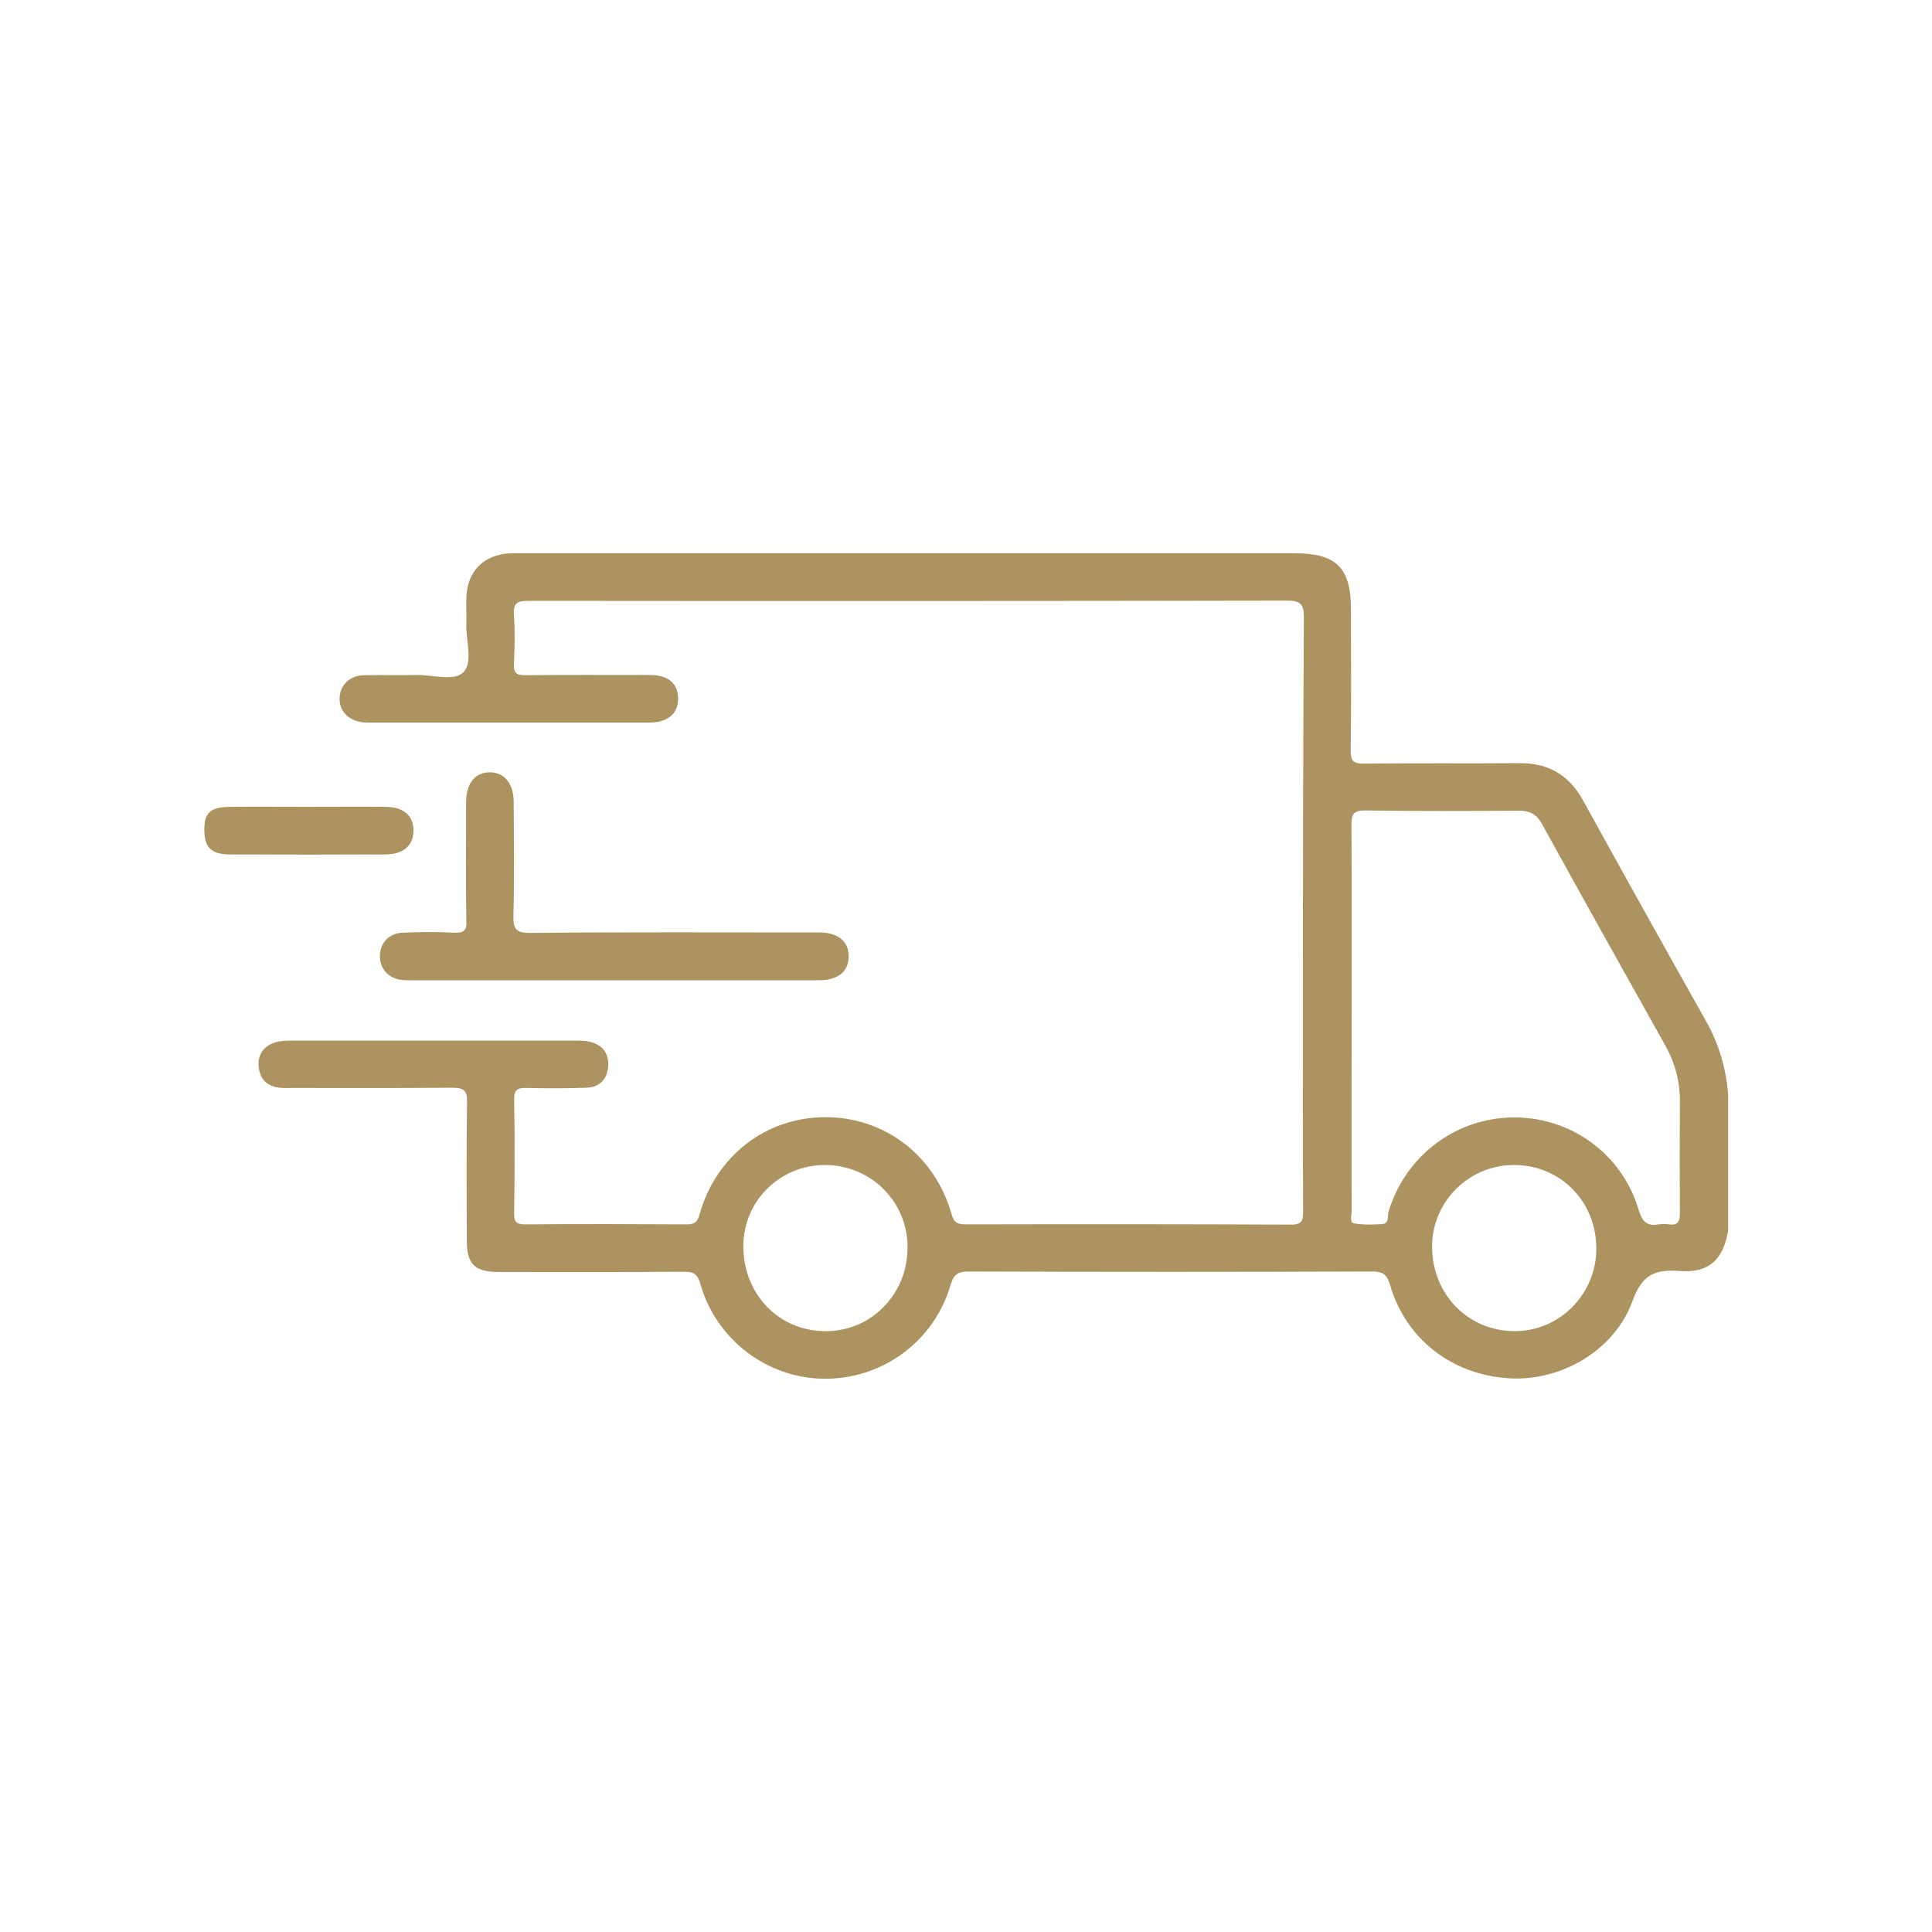 <?xml version="1.0" encoding="UTF-8"?> <svg xmlns="http://www.w3.org/2000/svg" xmlns:xlink="http://www.w3.org/1999/xlink" version="1.1" id="Calque_1" x="0px" y="0px" viewBox="0 0 800 800" style="enable-background:new 0 0 800 800;" xml:space="preserve"> <style type="text/css"> .st0{fill:#AC9360;} </style> <g> <path class="st0" d="M706.2,422.4c-17-30.2-33.9-60.5-50.6-90.8c-5.8-10.6-14.3-15.7-26.5-15.6c-21.4,0.2-42.8-0.1-64.2,0.2 c-4.8,0.1-5.7-1.4-5.6-5.8c0.3-19.3,0.1-38.7,0.1-58c0-17.3-6-23.3-23.3-23.3c-106.7,0-213.5,0-320.2,0c-1.4,0-2.9,0-4.3,0 c-11.3,0.4-18.3,7.5-18.5,18.7c-0.1,3.5,0.1,7,0,10.5c-0.3,6.9,3,15.9-1.3,20.1c-3.9,3.9-12.9,0.9-19.6,1.1 c-7.2,0.2-14.4-0.1-21.6,0.1c-6,0.2-9.9,4.2-10,9.6c-0.1,5.3,3.8,9.3,9.8,9.9c1.2,0.1,2.5,0.1,3.7,0.1c37.8,0,75.7,0,113.5,0 c2,0,4.2,0,6.1-0.6c4.7-1.3,7.2-4.7,7.1-9.6c-0.1-4.8-2.8-8.1-7.6-9.1c-2.2-0.5-4.5-0.4-6.8-0.4c-16.2,0-32.5-0.1-48.7,0.1 c-3.7,0-5.1-0.7-4.9-4.7c0.3-6.8,0.5-13.6,0-20.3c-0.4-5.2,1.7-5.8,6.2-5.8c104.7,0.1,209.3,0.1,314-0.1c6,0,6.9,1.9,6.9,7.2 c-0.3,52.8-0.4,105.7-0.4,158.5c0,29-0.1,58,0.1,87c0,3.9-0.4,5.8-5.2,5.7c-44.8-0.2-89.7-0.2-134.5-0.1c-3.3,0-4.8-0.6-5.9-4.3 c-6.9-24.3-27.7-40.1-52.2-40.1c-24.5,0-45.3,15.9-52.1,40.2c-0.9,3.2-2.1,4.2-5.4,4.2c-22.2-0.1-44.4-0.2-66.6,0 c-3.7,0-4.9-0.8-4.8-4.7c0.2-15.6,0.3-31.3,0-46.9c-0.1-4.3,1.5-5,5.3-4.9c8.2,0.2,16.5,0.2,24.7-0.1c5.3-0.2,8.4-3.4,8.9-8.5 c0.5-5.4-2-9.1-7.4-10.5c-2-0.5-4.1-0.5-6.1-0.5c-39.3,0-78.5,0-117.8,0c-2.2,0-4.6,0.1-6.7,0.8c-4.7,1.5-7.1,5-6.7,9.8 c0.4,5.1,3.3,8.3,8.6,8.9c1.8,0.2,3.7,0.1,5.5,0.1c22,0,44,0.1,66-0.1c4.6,0,6.3,0.9,6.2,6c-0.3,19.1-0.2,38.2-0.1,57.4 c0,9.6,3.3,12.9,13,12.9c25.7,0,51.4,0.1,77.1-0.1c3.9,0,5.4,1,6.6,5c6.5,23.2,27.9,39.3,51.6,39.3c23.9,0.1,45.2-15.5,52-38.8 c1.3-4.4,3-5.6,7.4-5.6c55.7,0.2,111.5,0.2,167.2,0c4.4,0,6.1,1.2,7.4,5.6c6.5,22.3,25.4,37,48.9,38.6c21.3,1.5,43.9-11.1,51.5-32 c4-11,9.3-13.2,19.7-12.4c12,0.9,18-4.9,19.9-16.9c0-0.1,0-0.1,0-0.2c0-18.4,0-36.8,0-55.2c0-0.1,0-0.1,0-0.2 C714.9,442.7,711.8,432.3,706.2,422.4z M691.1,507c-1.4-0.2-2.9-0.2-4.3,0c-5,0.9-6.8-1.3-8.3-6.1c-6.8-23-27.9-38.3-51.6-38.2 c-24,0.1-44.8,15.7-51.9,38.9c-0.6,1.9,0.4,5.2-2.9,5.3c-3.9,0.2-7.9,0.4-11.6-0.4c-1.7-0.3-0.8-3.3-0.8-5.1 c-0.1-26.7,0-53.4,0-80.1c0-26.5,0.1-53-0.1-79.5c0-4.5,0.6-6.3,5.9-6.2c21.2,0.3,42.3,0.2,63.5,0.1c4.4,0,7.2,1.4,9.4,5.3 c16.9,30.7,34,61.3,51.1,91.8c4.1,7.3,6.2,15.1,6.1,23.5c-0.1,15.4-0.1,30.8,0,46.2C695.6,506,694.6,507.5,691.1,507z M627.2,551.2 c-19.3,0-34.2-15.3-34.2-35c0-18.7,15.3-33.9,34.1-33.8c19.1,0.1,33.9,15.1,33.9,34.6C661,535.8,645.9,551.2,627.2,551.2z M342,551.2c-19.3,0.1-34.1-15.1-34.2-35c-0.1-18.8,15.1-33.9,34-33.8c18.8,0.1,34,15.2,34,34C375.9,535.7,360.9,551.2,342,551.2z"></path> <path class="st0" d="M187.8,386.2c-7-0.4-14-0.3-21,0c-5.6,0.2-9.3,4.1-9.5,9.3c-0.2,5.5,3.5,9.7,9.2,10.3c1.8,0.2,3.7,0.1,5.5,0.1 c27.3,0,54.7,0,82,0c18.3,0,36.6,0,54.9,0c10.1,0,20.1,0,30.2,0c7.9,0,12.2-3.5,12.3-9.8c0.1-6.3-4.3-9.9-12-10c-1.2,0-2.5,0-3.7,0 c-38.7,0-77.3-0.2-116,0.2c-6.2,0.1-7.3-1.8-7.1-7.4c0.4-15.6,0.2-31.2,0.1-46.9c0-7.6-4-12.3-10-12.2c-6.1,0.1-9.7,4.7-9.7,12.4 c0,16.2-0.2,32.5,0.1,48.7C193.4,385.4,192,386.4,187.8,386.2z"></path> <path class="st0" d="M159.6,353.8c7.4,0,11.6-3.7,11.6-9.8c0.1-6.2-4-9.8-11.4-9.9c-10.9-0.1-21.8,0-32.7,0c-10.7,0-21.4-0.1-32,0 c-7.9,0.1-10.5,2.4-10.5,9.3c0,7.4,2.7,10.3,10.3,10.4C116.5,353.9,138.1,353.9,159.6,353.8z"></path> </g> </svg> 